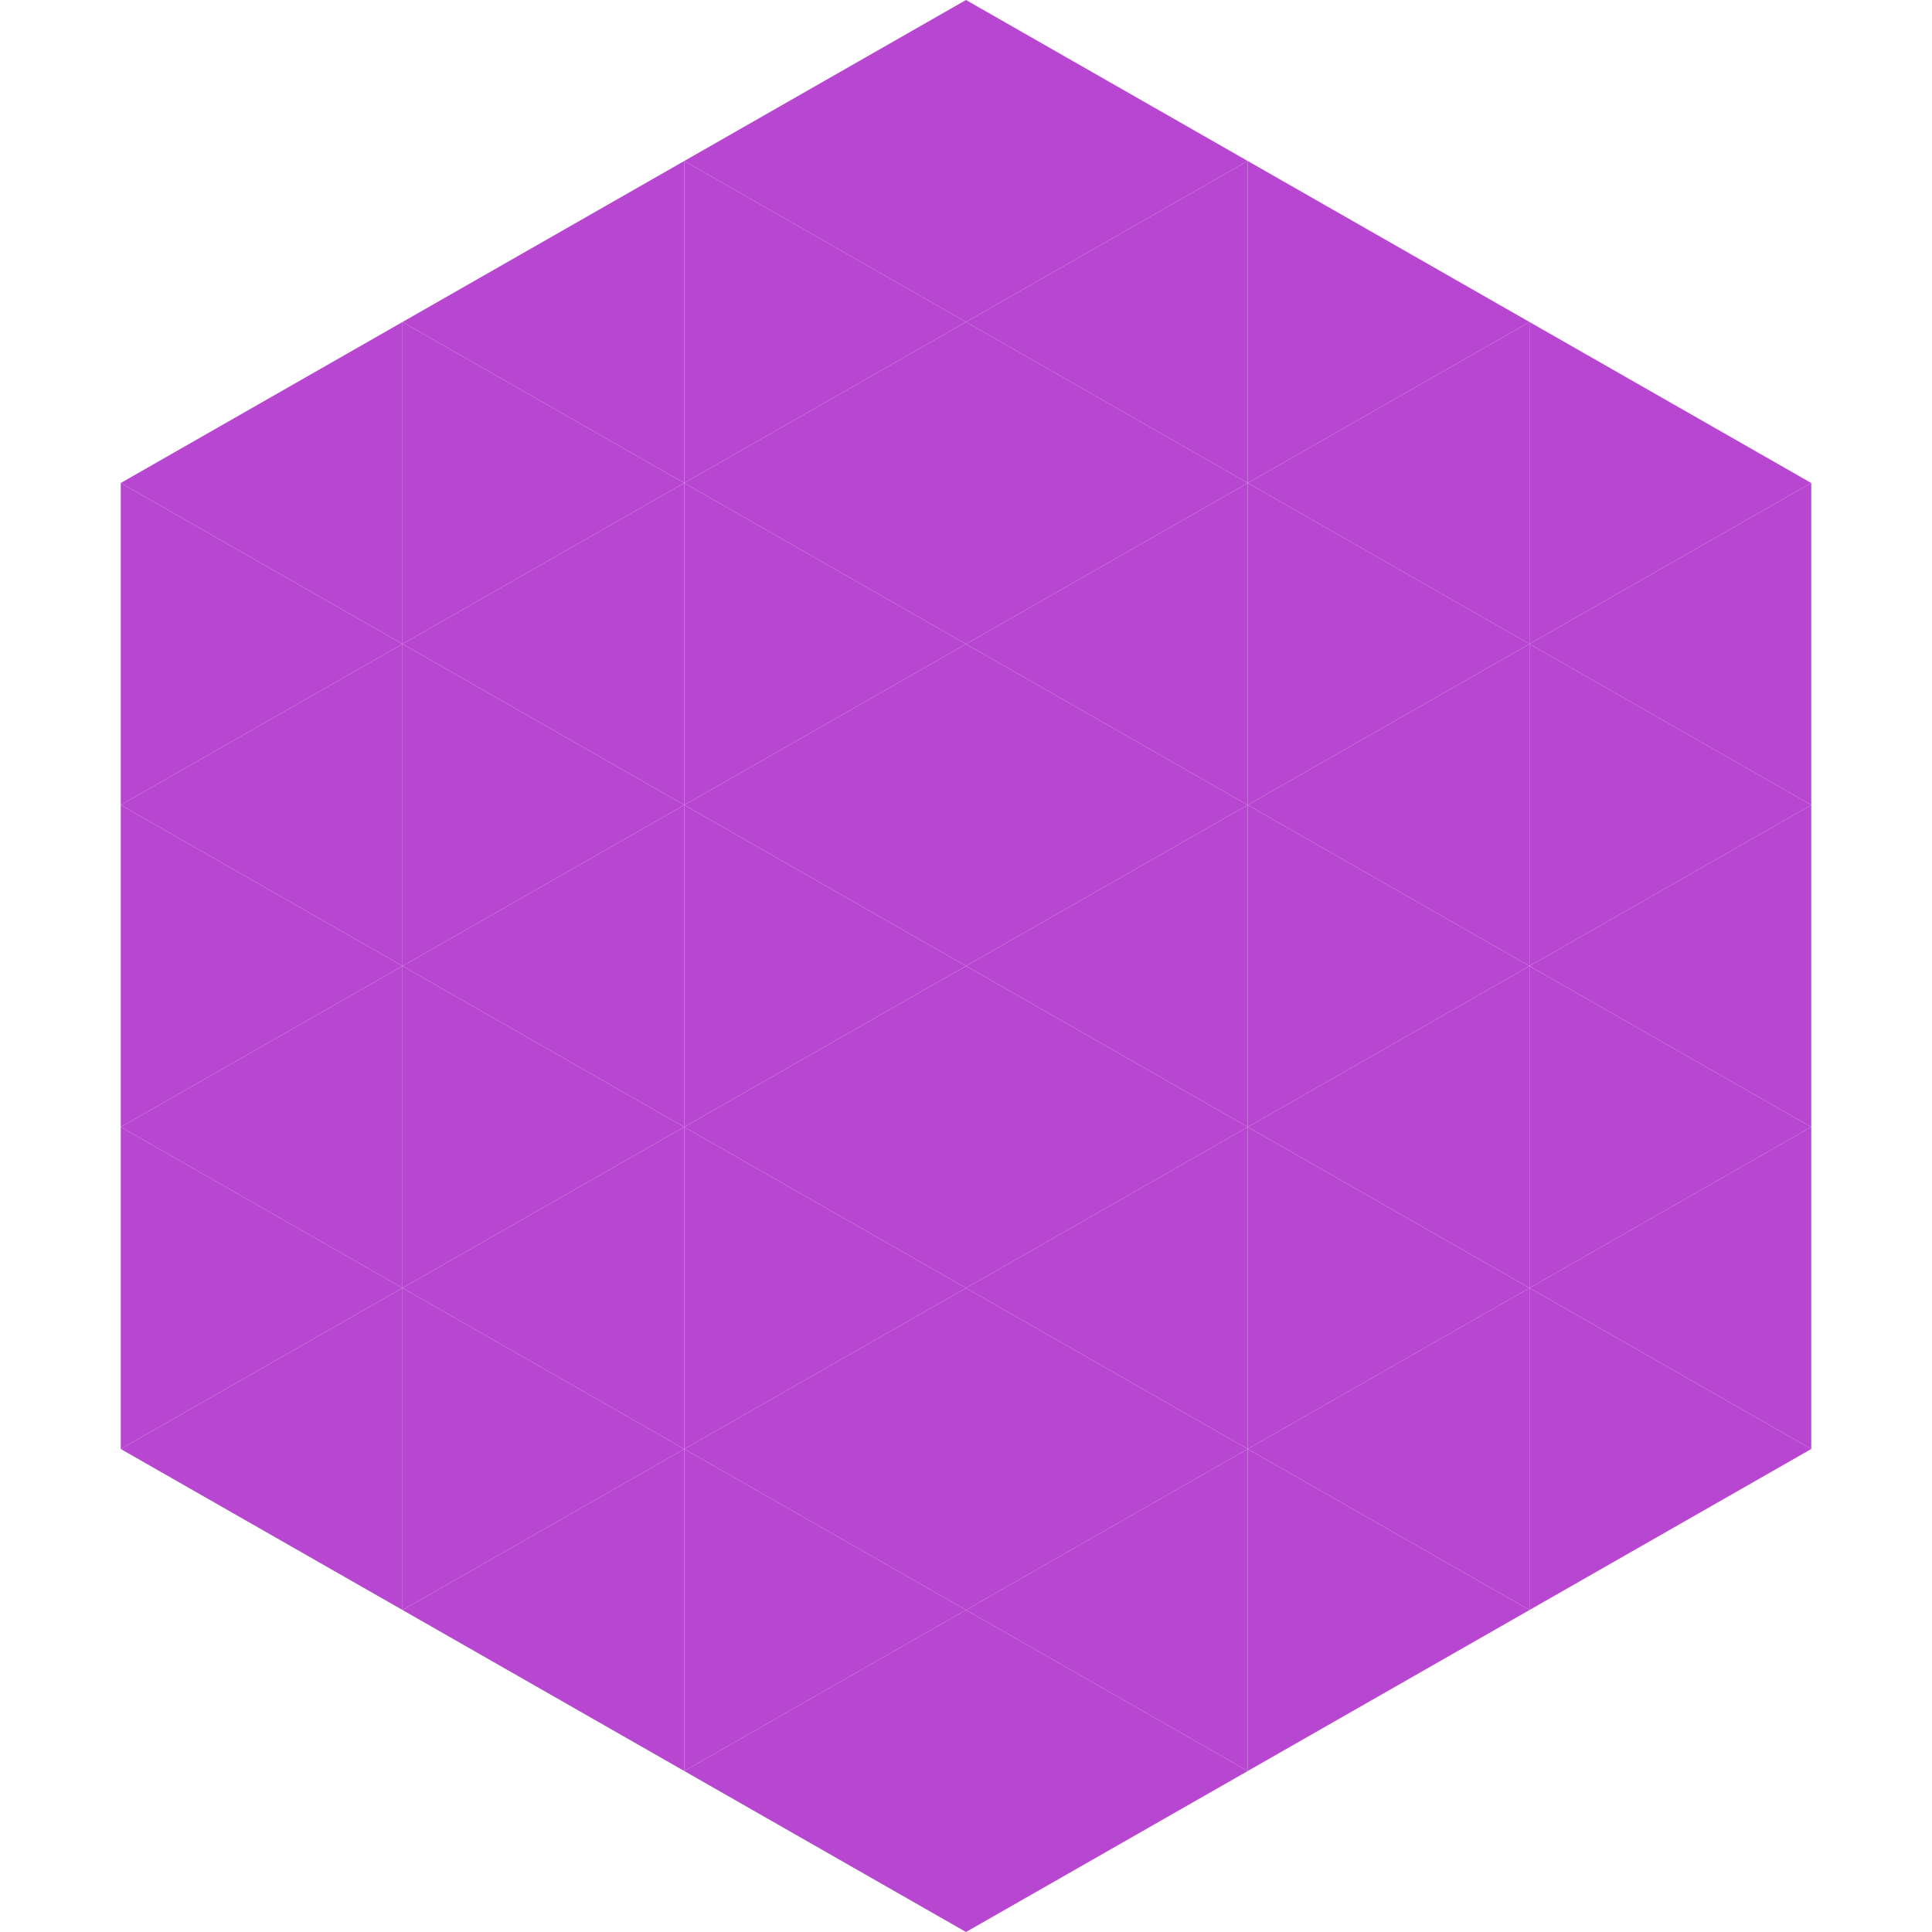 <?xml version="1.0"?>
<!-- Generated by SVGo -->
<svg width="240" height="240"
     xmlns="http://www.w3.org/2000/svg"
     xmlns:xlink="http://www.w3.org/1999/xlink">
<polygon points="50,40 15,60 50,80" style="fill:rgb(183,70,209)" />
<polygon points="190,40 225,60 190,80" style="fill:rgb(183,70,209)" />
<polygon points="15,60 50,80 15,100" style="fill:rgb(183,70,209)" />
<polygon points="225,60 190,80 225,100" style="fill:rgb(183,70,209)" />
<polygon points="50,80 15,100 50,120" style="fill:rgb(183,70,209)" />
<polygon points="190,80 225,100 190,120" style="fill:rgb(183,70,209)" />
<polygon points="15,100 50,120 15,140" style="fill:rgb(183,70,209)" />
<polygon points="225,100 190,120 225,140" style="fill:rgb(183,70,209)" />
<polygon points="50,120 15,140 50,160" style="fill:rgb(183,70,209)" />
<polygon points="190,120 225,140 190,160" style="fill:rgb(183,70,209)" />
<polygon points="15,140 50,160 15,180" style="fill:rgb(183,70,209)" />
<polygon points="225,140 190,160 225,180" style="fill:rgb(183,70,209)" />
<polygon points="50,160 15,180 50,200" style="fill:rgb(183,70,209)" />
<polygon points="190,160 225,180 190,200" style="fill:rgb(183,70,209)" />
<polygon points="15,180 50,200 15,220" style="fill:rgb(255,255,255); fill-opacity:0" />
<polygon points="225,180 190,200 225,220" style="fill:rgb(255,255,255); fill-opacity:0" />
<polygon points="50,0 85,20 50,40" style="fill:rgb(255,255,255); fill-opacity:0" />
<polygon points="190,0 155,20 190,40" style="fill:rgb(255,255,255); fill-opacity:0" />
<polygon points="85,20 50,40 85,60" style="fill:rgb(183,70,209)" />
<polygon points="155,20 190,40 155,60" style="fill:rgb(183,70,209)" />
<polygon points="50,40 85,60 50,80" style="fill:rgb(183,70,209)" />
<polygon points="190,40 155,60 190,80" style="fill:rgb(183,70,209)" />
<polygon points="85,60 50,80 85,100" style="fill:rgb(183,70,209)" />
<polygon points="155,60 190,80 155,100" style="fill:rgb(183,70,209)" />
<polygon points="50,80 85,100 50,120" style="fill:rgb(183,70,209)" />
<polygon points="190,80 155,100 190,120" style="fill:rgb(183,70,209)" />
<polygon points="85,100 50,120 85,140" style="fill:rgb(183,70,209)" />
<polygon points="155,100 190,120 155,140" style="fill:rgb(183,70,209)" />
<polygon points="50,120 85,140 50,160" style="fill:rgb(183,70,209)" />
<polygon points="190,120 155,140 190,160" style="fill:rgb(183,70,209)" />
<polygon points="85,140 50,160 85,180" style="fill:rgb(183,70,209)" />
<polygon points="155,140 190,160 155,180" style="fill:rgb(183,70,209)" />
<polygon points="50,160 85,180 50,200" style="fill:rgb(183,70,209)" />
<polygon points="190,160 155,180 190,200" style="fill:rgb(183,70,209)" />
<polygon points="85,180 50,200 85,220" style="fill:rgb(183,70,209)" />
<polygon points="155,180 190,200 155,220" style="fill:rgb(183,70,209)" />
<polygon points="120,0 85,20 120,40" style="fill:rgb(183,70,209)" />
<polygon points="120,0 155,20 120,40" style="fill:rgb(183,70,209)" />
<polygon points="85,20 120,40 85,60" style="fill:rgb(183,70,209)" />
<polygon points="155,20 120,40 155,60" style="fill:rgb(183,70,209)" />
<polygon points="120,40 85,60 120,80" style="fill:rgb(183,70,209)" />
<polygon points="120,40 155,60 120,80" style="fill:rgb(183,70,209)" />
<polygon points="85,60 120,80 85,100" style="fill:rgb(183,70,209)" />
<polygon points="155,60 120,80 155,100" style="fill:rgb(183,70,209)" />
<polygon points="120,80 85,100 120,120" style="fill:rgb(183,70,209)" />
<polygon points="120,80 155,100 120,120" style="fill:rgb(183,70,209)" />
<polygon points="85,100 120,120 85,140" style="fill:rgb(183,70,209)" />
<polygon points="155,100 120,120 155,140" style="fill:rgb(183,70,209)" />
<polygon points="120,120 85,140 120,160" style="fill:rgb(183,70,209)" />
<polygon points="120,120 155,140 120,160" style="fill:rgb(183,70,209)" />
<polygon points="85,140 120,160 85,180" style="fill:rgb(183,70,209)" />
<polygon points="155,140 120,160 155,180" style="fill:rgb(183,70,209)" />
<polygon points="120,160 85,180 120,200" style="fill:rgb(183,70,209)" />
<polygon points="120,160 155,180 120,200" style="fill:rgb(183,70,209)" />
<polygon points="85,180 120,200 85,220" style="fill:rgb(183,70,209)" />
<polygon points="155,180 120,200 155,220" style="fill:rgb(183,70,209)" />
<polygon points="120,200 85,220 120,240" style="fill:rgb(183,70,209)" />
<polygon points="120,200 155,220 120,240" style="fill:rgb(183,70,209)" />
<polygon points="85,220 120,240 85,260" style="fill:rgb(255,255,255); fill-opacity:0" />
<polygon points="155,220 120,240 155,260" style="fill:rgb(255,255,255); fill-opacity:0" />
</svg>
